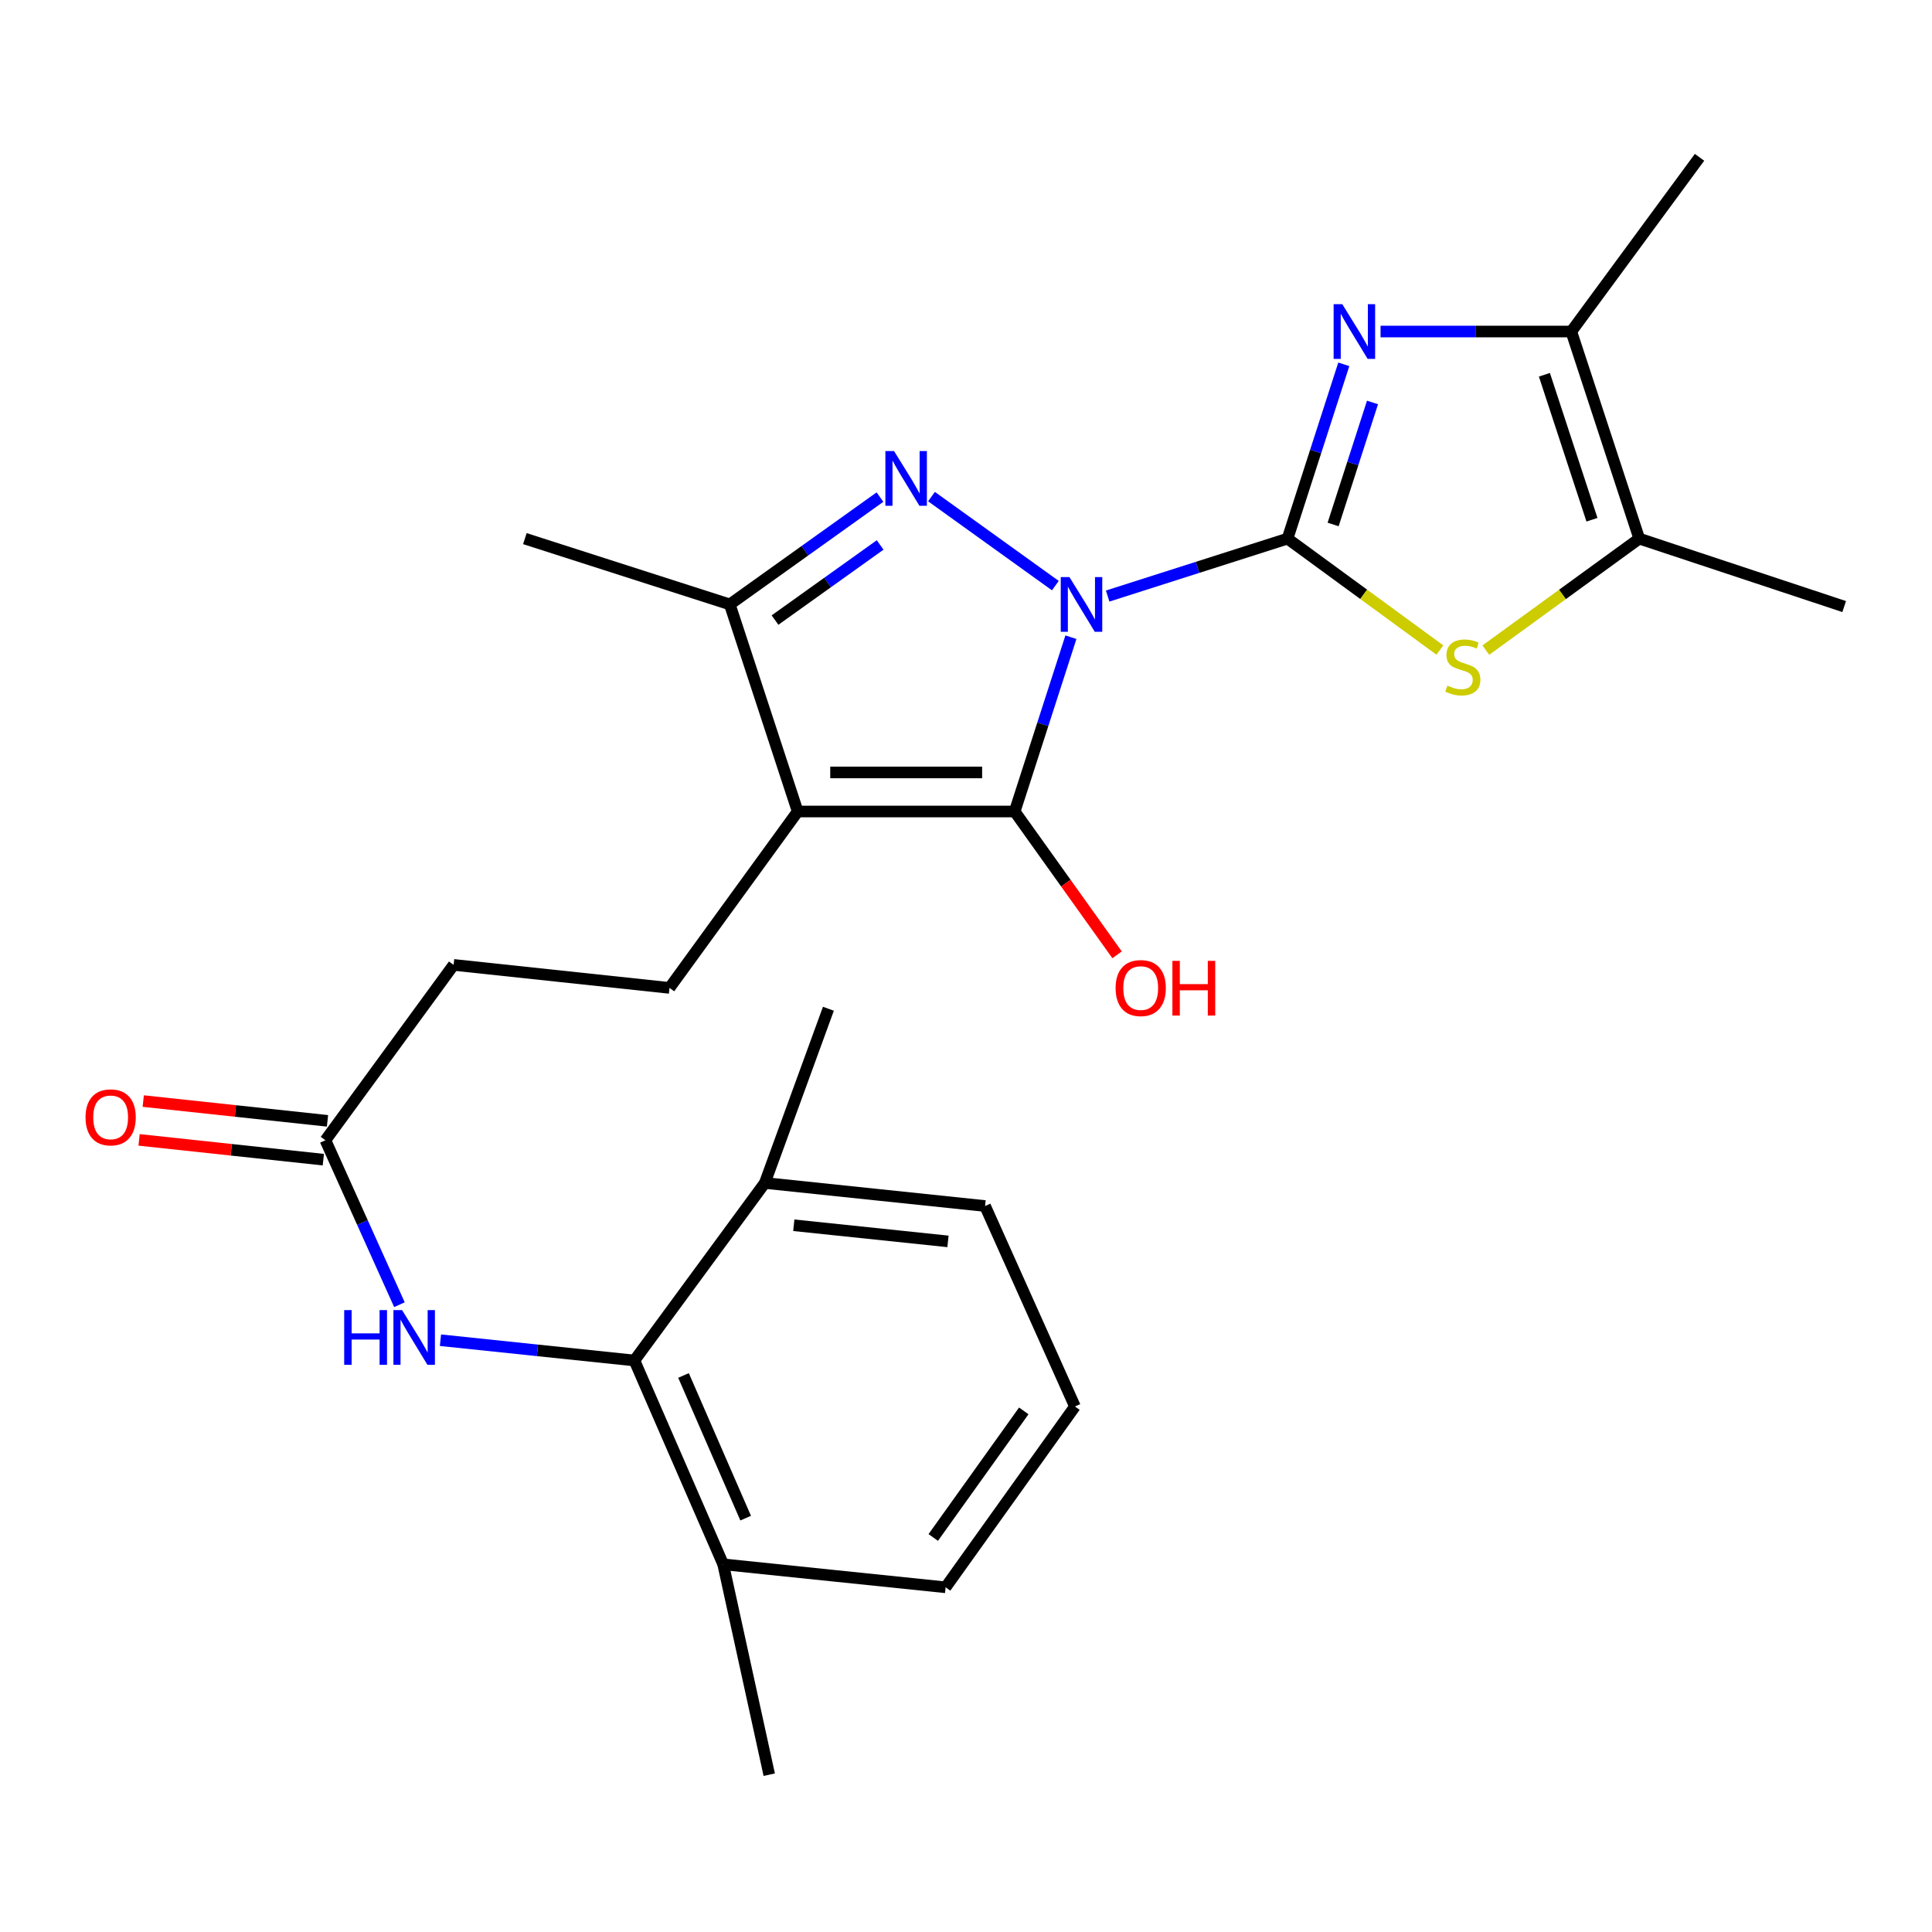 <?xml version='1.0' encoding='iso-8859-1'?>
<svg version='1.1' baseProfile='full'
              xmlns='http://www.w3.org/2000/svg'
                      xmlns:rdkit='http://www.rdkit.org/xml'
                      xmlns:xlink='http://www.w3.org/1999/xlink'
                  xml:space='preserve'
width='1000px' height='1000px' viewBox='0 0 1000 1000'>
<!-- END OF HEADER -->
<rect style='opacity:1.0;fill:#FFFFFF;stroke:none' width='1000' height='1000' x='0' y='0'> </rect>
<path class='bond-0' d='M 573.323,308.519 L 619.875,293.655' style='fill:none;fill-rule:evenodd;stroke:#0000FF;stroke-width:6px;stroke-linecap:butt;stroke-linejoin:miter;stroke-opacity:1' />
<path class='bond-0' d='M 619.875,293.655 L 666.426,278.791' style='fill:none;fill-rule:evenodd;stroke:#000000;stroke-width:6px;stroke-linecap:butt;stroke-linejoin:miter;stroke-opacity:1' />
<path class='bond-1' d='M 554.307,329.817 L 539.751,374.925' style='fill:none;fill-rule:evenodd;stroke:#0000FF;stroke-width:6px;stroke-linecap:butt;stroke-linejoin:miter;stroke-opacity:1' />
<path class='bond-1' d='M 539.751,374.925 L 525.195,420.033' style='fill:none;fill-rule:evenodd;stroke:#000000;stroke-width:6px;stroke-linecap:butt;stroke-linejoin:miter;stroke-opacity:1' />
<path class='bond-2' d='M 546.25,303.115 L 482.135,257.041' style='fill:none;fill-rule:evenodd;stroke:#0000FF;stroke-width:6px;stroke-linecap:butt;stroke-linejoin:miter;stroke-opacity:1' />
<path class='bond-4' d='M 666.426,278.791 L 680.986,233.683' style='fill:none;fill-rule:evenodd;stroke:#000000;stroke-width:6px;stroke-linecap:butt;stroke-linejoin:miter;stroke-opacity:1' />
<path class='bond-4' d='M 680.986,233.683 L 695.547,188.575' style='fill:none;fill-rule:evenodd;stroke:#0000FF;stroke-width:6px;stroke-linecap:butt;stroke-linejoin:miter;stroke-opacity:1' />
<path class='bond-4' d='M 690.025,271.466 L 700.217,239.891' style='fill:none;fill-rule:evenodd;stroke:#000000;stroke-width:6px;stroke-linecap:butt;stroke-linejoin:miter;stroke-opacity:1' />
<path class='bond-4' d='M 700.217,239.891 L 710.409,208.315' style='fill:none;fill-rule:evenodd;stroke:#0000FF;stroke-width:6px;stroke-linecap:butt;stroke-linejoin:miter;stroke-opacity:1' />
<path class='bond-5' d='M 666.426,278.791 L 705.848,307.623' style='fill:none;fill-rule:evenodd;stroke:#000000;stroke-width:6px;stroke-linecap:butt;stroke-linejoin:miter;stroke-opacity:1' />
<path class='bond-5' d='M 705.848,307.623 L 745.269,336.455' style='fill:none;fill-rule:evenodd;stroke:#CCCC00;stroke-width:6px;stroke-linecap:butt;stroke-linejoin:miter;stroke-opacity:1' />
<path class='bond-3' d='M 525.195,420.033 L 412.885,420.033' style='fill:none;fill-rule:evenodd;stroke:#000000;stroke-width:6px;stroke-linecap:butt;stroke-linejoin:miter;stroke-opacity:1' />
<path class='bond-3' d='M 508.349,399.825 L 429.731,399.825' style='fill:none;fill-rule:evenodd;stroke:#000000;stroke-width:6px;stroke-linecap:butt;stroke-linejoin:miter;stroke-opacity:1' />
<path class='bond-13' d='M 525.195,420.033 L 551.696,457.123' style='fill:none;fill-rule:evenodd;stroke:#000000;stroke-width:6px;stroke-linecap:butt;stroke-linejoin:miter;stroke-opacity:1' />
<path class='bond-13' d='M 551.696,457.123 L 578.197,494.213' style='fill:none;fill-rule:evenodd;stroke:#FF0000;stroke-width:6px;stroke-linecap:butt;stroke-linejoin:miter;stroke-opacity:1' />
<path class='bond-6' d='M 455.473,257.293 L 416.603,285.067' style='fill:none;fill-rule:evenodd;stroke:#0000FF;stroke-width:6px;stroke-linecap:butt;stroke-linejoin:miter;stroke-opacity:1' />
<path class='bond-6' d='M 416.603,285.067 L 377.734,312.841' style='fill:none;fill-rule:evenodd;stroke:#000000;stroke-width:6px;stroke-linecap:butt;stroke-linejoin:miter;stroke-opacity:1' />
<path class='bond-6' d='M 455.56,282.067 L 428.352,301.509' style='fill:none;fill-rule:evenodd;stroke:#0000FF;stroke-width:6px;stroke-linecap:butt;stroke-linejoin:miter;stroke-opacity:1' />
<path class='bond-6' d='M 428.352,301.509 L 401.143,320.951' style='fill:none;fill-rule:evenodd;stroke:#000000;stroke-width:6px;stroke-linecap:butt;stroke-linejoin:miter;stroke-opacity:1' />
<path class='bond-11' d='M 412.885,420.033 L 346.535,511.339' style='fill:none;fill-rule:evenodd;stroke:#000000;stroke-width:6px;stroke-linecap:butt;stroke-linejoin:miter;stroke-opacity:1' />
<path class='bond-26' d='M 412.885,420.033 L 377.734,312.841' style='fill:none;fill-rule:evenodd;stroke:#000000;stroke-width:6px;stroke-linecap:butt;stroke-linejoin:miter;stroke-opacity:1' />
<path class='bond-7' d='M 714.573,171.6 L 763.938,171.6' style='fill:none;fill-rule:evenodd;stroke:#0000FF;stroke-width:6px;stroke-linecap:butt;stroke-linejoin:miter;stroke-opacity:1' />
<path class='bond-7' d='M 763.938,171.6 L 813.304,171.6' style='fill:none;fill-rule:evenodd;stroke:#000000;stroke-width:6px;stroke-linecap:butt;stroke-linejoin:miter;stroke-opacity:1' />
<path class='bond-8' d='M 769.061,336.502 L 808.769,307.647' style='fill:none;fill-rule:evenodd;stroke:#CCCC00;stroke-width:6px;stroke-linecap:butt;stroke-linejoin:miter;stroke-opacity:1' />
<path class='bond-8' d='M 808.769,307.647 L 848.477,278.791' style='fill:none;fill-rule:evenodd;stroke:#000000;stroke-width:6px;stroke-linecap:butt;stroke-linejoin:miter;stroke-opacity:1' />
<path class='bond-18' d='M 377.734,312.841 L 271.676,278.791' style='fill:none;fill-rule:evenodd;stroke:#000000;stroke-width:6px;stroke-linecap:butt;stroke-linejoin:miter;stroke-opacity:1' />
<path class='bond-19' d='M 813.304,171.6 L 879.675,81.427' style='fill:none;fill-rule:evenodd;stroke:#000000;stroke-width:6px;stroke-linecap:butt;stroke-linejoin:miter;stroke-opacity:1' />
<path class='bond-27' d='M 813.304,171.6 L 848.477,278.791' style='fill:none;fill-rule:evenodd;stroke:#000000;stroke-width:6px;stroke-linecap:butt;stroke-linejoin:miter;stroke-opacity:1' />
<path class='bond-27' d='M 799.379,193.979 L 824,269.013' style='fill:none;fill-rule:evenodd;stroke:#000000;stroke-width:6px;stroke-linecap:butt;stroke-linejoin:miter;stroke-opacity:1' />
<path class='bond-20' d='M 848.477,278.791 L 954.545,313.953' style='fill:none;fill-rule:evenodd;stroke:#000000;stroke-width:6px;stroke-linecap:butt;stroke-linejoin:miter;stroke-opacity:1' />
<path class='bond-9' d='M 328.371,704.189 L 278.176,698.94' style='fill:none;fill-rule:evenodd;stroke:#000000;stroke-width:6px;stroke-linecap:butt;stroke-linejoin:miter;stroke-opacity:1' />
<path class='bond-9' d='M 278.176,698.94 L 227.981,693.69' style='fill:none;fill-rule:evenodd;stroke:#0000FF;stroke-width:6px;stroke-linecap:butt;stroke-linejoin:miter;stroke-opacity:1' />
<path class='bond-14' d='M 328.371,704.189 L 374.321,809.686' style='fill:none;fill-rule:evenodd;stroke:#000000;stroke-width:6px;stroke-linecap:butt;stroke-linejoin:miter;stroke-opacity:1' />
<path class='bond-14' d='M 353.79,711.944 L 385.955,785.792' style='fill:none;fill-rule:evenodd;stroke:#000000;stroke-width:6px;stroke-linecap:butt;stroke-linejoin:miter;stroke-opacity:1' />
<path class='bond-15' d='M 328.371,704.189 L 395.876,612.3' style='fill:none;fill-rule:evenodd;stroke:#000000;stroke-width:6px;stroke-linecap:butt;stroke-linejoin:miter;stroke-opacity:1' />
<path class='bond-10' d='M 206.743,675.308 L 187.59,632.751' style='fill:none;fill-rule:evenodd;stroke:#0000FF;stroke-width:6px;stroke-linecap:butt;stroke-linejoin:miter;stroke-opacity:1' />
<path class='bond-10' d='M 187.59,632.751 L 168.437,590.194' style='fill:none;fill-rule:evenodd;stroke:#000000;stroke-width:6px;stroke-linecap:butt;stroke-linejoin:miter;stroke-opacity:1' />
<path class='bond-17' d='M 346.535,511.339 L 234.797,499.427' style='fill:none;fill-rule:evenodd;stroke:#000000;stroke-width:6px;stroke-linecap:butt;stroke-linejoin:miter;stroke-opacity:1' />
<path class='bond-12' d='M 168.437,590.194 L 234.797,499.427' style='fill:none;fill-rule:evenodd;stroke:#000000;stroke-width:6px;stroke-linecap:butt;stroke-linejoin:miter;stroke-opacity:1' />
<path class='bond-16' d='M 169.515,580.148 L 121.83,575.029' style='fill:none;fill-rule:evenodd;stroke:#000000;stroke-width:6px;stroke-linecap:butt;stroke-linejoin:miter;stroke-opacity:1' />
<path class='bond-16' d='M 121.83,575.029 L 74.144,569.91' style='fill:none;fill-rule:evenodd;stroke:#FF0000;stroke-width:6px;stroke-linecap:butt;stroke-linejoin:miter;stroke-opacity:1' />
<path class='bond-16' d='M 167.358,600.241 L 119.673,595.122' style='fill:none;fill-rule:evenodd;stroke:#000000;stroke-width:6px;stroke-linecap:butt;stroke-linejoin:miter;stroke-opacity:1' />
<path class='bond-16' d='M 119.673,595.122 L 71.987,590.002' style='fill:none;fill-rule:evenodd;stroke:#FF0000;stroke-width:6px;stroke-linecap:butt;stroke-linejoin:miter;stroke-opacity:1' />
<path class='bond-23' d='M 374.321,809.686 L 489.45,821.586' style='fill:none;fill-rule:evenodd;stroke:#000000;stroke-width:6px;stroke-linecap:butt;stroke-linejoin:miter;stroke-opacity:1' />
<path class='bond-24' d='M 374.321,809.686 L 398.155,918.573' style='fill:none;fill-rule:evenodd;stroke:#000000;stroke-width:6px;stroke-linecap:butt;stroke-linejoin:miter;stroke-opacity:1' />
<path class='bond-22' d='M 395.876,612.3 L 509.871,624.234' style='fill:none;fill-rule:evenodd;stroke:#000000;stroke-width:6px;stroke-linecap:butt;stroke-linejoin:miter;stroke-opacity:1' />
<path class='bond-22' d='M 410.871,634.188 L 490.668,642.542' style='fill:none;fill-rule:evenodd;stroke:#000000;stroke-width:6px;stroke-linecap:butt;stroke-linejoin:miter;stroke-opacity:1' />
<path class='bond-25' d='M 395.876,612.3 L 428.781,522.128' style='fill:none;fill-rule:evenodd;stroke:#000000;stroke-width:6px;stroke-linecap:butt;stroke-linejoin:miter;stroke-opacity:1' />
<path class='bond-21' d='M 556.383,727.99 L 509.871,624.234' style='fill:none;fill-rule:evenodd;stroke:#000000;stroke-width:6px;stroke-linecap:butt;stroke-linejoin:miter;stroke-opacity:1' />
<path class='bond-28' d='M 556.383,727.99 L 489.45,821.586' style='fill:none;fill-rule:evenodd;stroke:#000000;stroke-width:6px;stroke-linecap:butt;stroke-linejoin:miter;stroke-opacity:1' />
<path class='bond-28' d='M 529.906,730.274 L 483.053,795.792' style='fill:none;fill-rule:evenodd;stroke:#000000;stroke-width:6px;stroke-linecap:butt;stroke-linejoin:miter;stroke-opacity:1' />
<path  class='atom-0' d='M 553.525 298.681
L 562.805 313.681
Q 563.725 315.161, 565.205 317.841
Q 566.685 320.521, 566.765 320.681
L 566.765 298.681
L 570.525 298.681
L 570.525 327.001
L 566.645 327.001
L 556.685 310.601
Q 555.525 308.681, 554.285 306.481
Q 553.085 304.281, 552.725 303.601
L 552.725 327.001
L 549.045 327.001
L 549.045 298.681
L 553.525 298.681
' fill='#0000FF'/>
<path  class='atom-3' d='M 462.758 233.455
L 472.038 248.455
Q 472.958 249.935, 474.438 252.615
Q 475.918 255.295, 475.998 255.455
L 475.998 233.455
L 479.758 233.455
L 479.758 261.775
L 475.878 261.775
L 465.918 245.375
Q 464.758 243.455, 463.518 241.255
Q 462.318 239.055, 461.958 238.375
L 461.958 261.775
L 458.278 261.775
L 458.278 233.455
L 462.758 233.455
' fill='#0000FF'/>
<path  class='atom-5' d='M 694.766 157.44
L 704.046 172.44
Q 704.966 173.92, 706.446 176.6
Q 707.926 179.28, 708.006 179.44
L 708.006 157.44
L 711.766 157.44
L 711.766 185.76
L 707.886 185.76
L 697.926 169.36
Q 696.766 167.44, 695.526 165.24
Q 694.326 163.04, 693.966 162.36
L 693.966 185.76
L 690.286 185.76
L 690.286 157.44
L 694.766 157.44
' fill='#0000FF'/>
<path  class='atom-6' d='M 749.159 354.872
Q 749.479 354.992, 750.799 355.552
Q 752.119 356.112, 753.559 356.472
Q 755.039 356.792, 756.479 356.792
Q 759.159 356.792, 760.719 355.512
Q 762.279 354.192, 762.279 351.912
Q 762.279 350.352, 761.479 349.392
Q 760.719 348.432, 759.519 347.912
Q 758.319 347.392, 756.319 346.792
Q 753.799 346.032, 752.279 345.312
Q 750.799 344.592, 749.719 343.072
Q 748.679 341.552, 748.679 338.992
Q 748.679 335.432, 751.079 333.232
Q 753.519 331.032, 758.319 331.032
Q 761.599 331.032, 765.319 332.592
L 764.399 335.672
Q 760.999 334.272, 758.439 334.272
Q 755.679 334.272, 754.159 335.432
Q 752.639 336.552, 752.679 338.512
Q 752.679 340.032, 753.439 340.952
Q 754.239 341.872, 755.359 342.392
Q 756.519 342.912, 758.439 343.512
Q 760.999 344.312, 762.519 345.112
Q 764.039 345.912, 765.119 347.552
Q 766.239 349.152, 766.239 351.912
Q 766.239 355.832, 763.599 357.952
Q 760.999 360.032, 756.639 360.032
Q 754.119 360.032, 752.199 359.472
Q 750.319 358.952, 748.079 358.032
L 749.159 354.872
' fill='#CCCC00'/>
<path  class='atom-11' d='M 178.156 678.107
L 181.996 678.107
L 181.996 690.147
L 196.476 690.147
L 196.476 678.107
L 200.316 678.107
L 200.316 706.427
L 196.476 706.427
L 196.476 693.347
L 181.996 693.347
L 181.996 706.427
L 178.156 706.427
L 178.156 678.107
' fill='#0000FF'/>
<path  class='atom-11' d='M 208.116 678.107
L 217.396 693.107
Q 218.316 694.587, 219.796 697.267
Q 221.276 699.947, 221.356 700.107
L 221.356 678.107
L 225.116 678.107
L 225.116 706.427
L 221.236 706.427
L 211.276 690.027
Q 210.116 688.107, 208.876 685.907
Q 207.676 683.707, 207.316 683.027
L 207.316 706.427
L 203.636 706.427
L 203.636 678.107
L 208.116 678.107
' fill='#0000FF'/>
<path  class='atom-14' d='M 577.433 511.419
Q 577.433 504.619, 580.793 500.819
Q 584.153 497.019, 590.433 497.019
Q 596.713 497.019, 600.073 500.819
Q 603.433 504.619, 603.433 511.419
Q 603.433 518.299, 600.033 522.219
Q 596.633 526.099, 590.433 526.099
Q 584.193 526.099, 580.793 522.219
Q 577.433 518.339, 577.433 511.419
M 590.433 522.899
Q 594.753 522.899, 597.073 520.019
Q 599.433 517.099, 599.433 511.419
Q 599.433 505.859, 597.073 503.059
Q 594.753 500.219, 590.433 500.219
Q 586.113 500.219, 583.753 503.019
Q 581.433 505.819, 581.433 511.419
Q 581.433 517.139, 583.753 520.019
Q 586.113 522.899, 590.433 522.899
' fill='#FF0000'/>
<path  class='atom-14' d='M 606.833 497.339
L 610.673 497.339
L 610.673 509.379
L 625.153 509.379
L 625.153 497.339
L 628.993 497.339
L 628.993 525.659
L 625.153 525.659
L 625.153 512.579
L 610.673 512.579
L 610.673 525.659
L 606.833 525.659
L 606.833 497.339
' fill='#FF0000'/>
<path  class='atom-17' d='M 44.271 578.341
Q 44.271 571.541, 47.631 567.741
Q 50.991 563.941, 57.271 563.941
Q 63.551 563.941, 66.911 567.741
Q 70.271 571.541, 70.271 578.341
Q 70.271 585.221, 66.871 589.141
Q 63.471 593.021, 57.271 593.021
Q 51.031 593.021, 47.631 589.141
Q 44.271 585.261, 44.271 578.341
M 57.271 589.821
Q 61.591 589.821, 63.911 586.941
Q 66.271 584.021, 66.271 578.341
Q 66.271 572.781, 63.911 569.981
Q 61.591 567.141, 57.271 567.141
Q 52.951 567.141, 50.591 569.941
Q 48.271 572.741, 48.271 578.341
Q 48.271 584.061, 50.591 586.941
Q 52.951 589.821, 57.271 589.821
' fill='#FF0000'/>
</svg>
